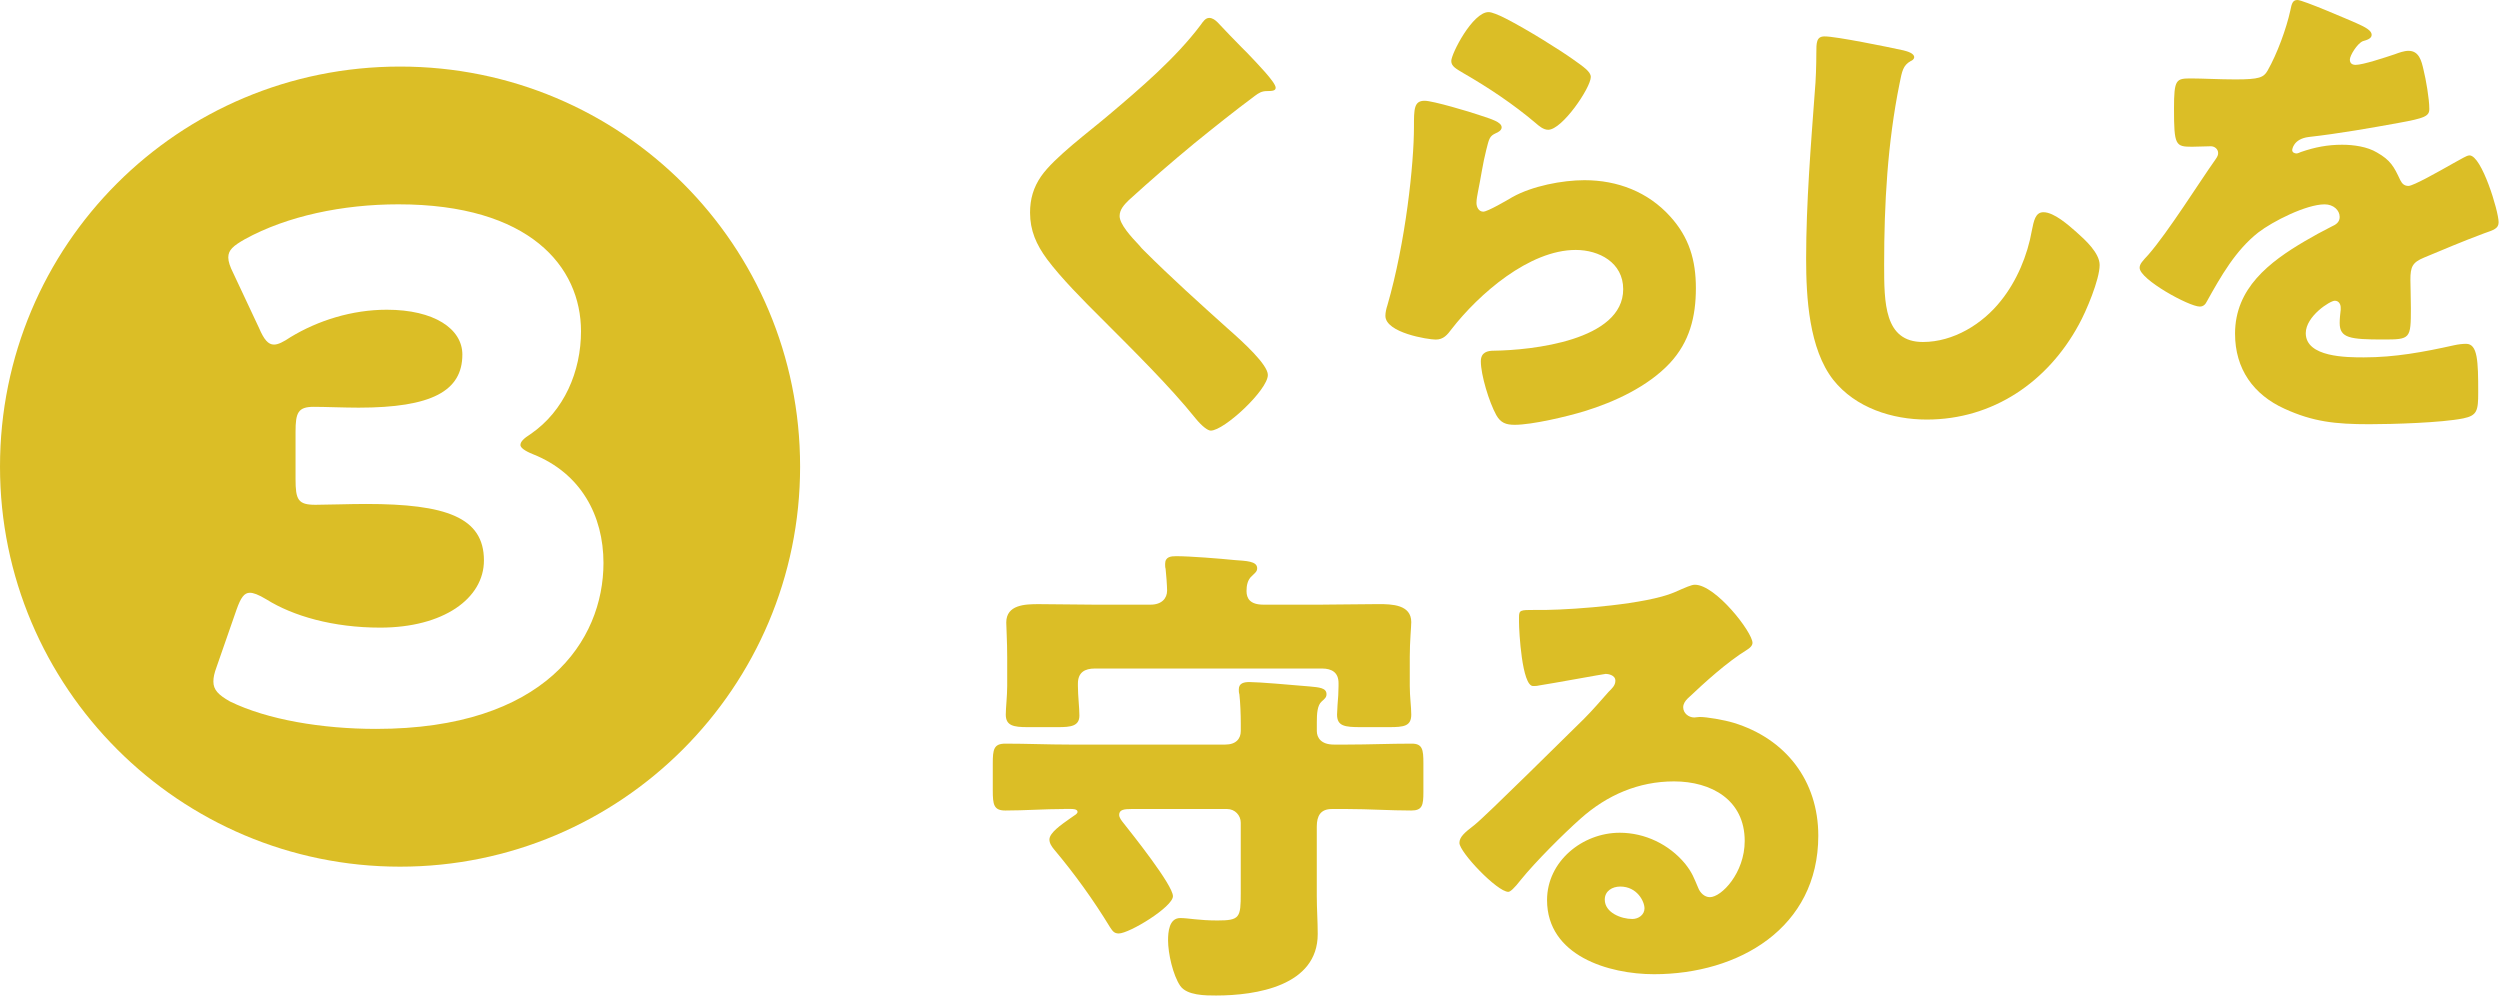 <?xml version="1.0" encoding="utf-8"?>
<!-- Generator: Adobe Illustrator 16.0.0, SVG Export Plug-In . SVG Version: 6.00 Build 0)  -->
<!DOCTYPE svg PUBLIC "-//W3C//DTD SVG 1.1//EN" "http://www.w3.org/Graphics/SVG/1.1/DTD/svg11.dtd">
<svg version="1.1" id="レイヤー_1" xmlns="http://www.w3.org/2000/svg" xmlns:xlink="http://www.w3.org/1999/xlink" x="0px"
	 y="0px" width="72.297px" height="28.797px" viewBox="0 0 72.297 28.797" enable-background="new 0 0 72.297 28.797"
	 xml:space="preserve">
<g>
	<g>
		<g>
			<path fill="#DBBE26" d="M35.209,0.644c0.238,0.252,0.477,0.504,0.715,0.743l0.154,0.154c0.279,0.294,0.813,0.841,0.813,0.995
				c0,0.084-0.084,0.098-0.252,0.098c-0.154,0-0.238,0.056-0.352,0.14c-0.602,0.448-1.162,0.896-1.75,1.373
				c-0.645,0.532-1.275,1.079-1.891,1.639c-0.127,0.126-0.268,0.266-0.268,0.462c0,0.238,0.336,0.603,0.574,0.854
				c0.043,0.056,0.084,0.098,0.127,0.14c0.785,0.785,1.611,1.527,2.438,2.27c0.447,0.392,1.148,1.036,1.148,1.331
				c0,0.434-1.262,1.61-1.652,1.61c-0.084,0-0.252-0.125-0.436-0.35c-0.742-0.925-1.779-1.947-2.744-2.914
				c-0.506-0.504-1.148-1.149-1.555-1.695c-0.309-0.42-0.49-0.827-0.49-1.345c0-0.393,0.098-0.729,0.32-1.051
				c0.379-0.546,1.389-1.289,1.947-1.765c0.912-0.77,1.947-1.653,2.662-2.605c0.07-0.098,0.141-0.21,0.252-0.21
				C35.068,0.518,35.152,0.588,35.209,0.644z"/>
			<path fill="#DBBE26" d="M42.795,3.333c0.336,0.112,0.631,0.196,0.631,0.351c0,0.084-0.098,0.14-0.168,0.168
				c-0.182,0.084-0.195,0.154-0.279,0.49c-0.1,0.392-0.154,0.798-0.238,1.205c-0.016,0.098-0.043,0.21-0.043,0.322
				c0,0.126,0.07,0.252,0.197,0.252c0.125,0,0.699-0.336,0.84-0.42c0.574-0.322,1.443-0.49,2.086-0.49
				c0.953,0,1.836,0.336,2.48,1.05c0.547,0.603,0.742,1.261,0.742,2.073c0,0.826-0.182,1.555-0.756,2.171
				c-0.631,0.672-1.598,1.121-2.467,1.387c-0.504,0.154-1.512,0.393-2.016,0.393c-0.252,0-0.406-0.056-0.533-0.28
				c-0.209-0.378-0.447-1.163-0.447-1.555c0-0.266,0.195-0.308,0.377-0.308c1.094-0.014,3.74-0.294,3.74-1.779
				c0-0.771-0.699-1.135-1.373-1.135c-1.344,0-2.801,1.275-3.586,2.284c-0.125,0.168-0.238,0.308-0.461,0.308
				c-0.225,0-1.457-0.196-1.457-0.687c0-0.098,0.027-0.21,0.055-0.294c0.533-1.835,0.771-4.104,0.771-5.169
				c0-0.519,0-0.756,0.309-0.756C41.438,2.914,42.516,3.236,42.795,3.333z M43.047,0.35c0.1,0,0.295,0.084,0.49,0.182
				c0.631,0.322,1.57,0.911,1.961,1.19c0.295,0.21,0.506,0.351,0.506,0.504c0,0.308-0.826,1.527-1.232,1.527
				c-0.141,0-0.268-0.112-0.365-0.196c-0.645-0.546-1.359-1.022-2.088-1.442c-0.209-0.126-0.35-0.196-0.35-0.351
				C41.969,1.555,42.586,0.35,43.047,0.35z"/>
			<path fill="#DBBE26" d="M55.047,1.457c0.111,0.028,0.309,0.084,0.309,0.196c0,0.056-0.057,0.098-0.1,0.112
				c-0.223,0.126-0.252,0.294-0.322,0.645c-0.35,1.723-0.447,3.488-0.447,5.239c0,1.106,0,2.241,1.121,2.241
				c0.881,0,1.723-0.518,2.254-1.19c0.463-0.575,0.771-1.317,0.896-2.031c0.057-0.28,0.1-0.532,0.336-0.532
				c0.309,0,0.729,0.378,0.953,0.574c0.252,0.224,0.672,0.603,0.672,0.953c0,0.42-0.391,1.345-0.602,1.723
				c-0.896,1.653-2.479,2.746-4.398,2.746c-0.994,0-2.059-0.336-2.703-1.148c-0.701-0.896-0.785-2.381-0.785-3.502
				c0-1.611,0.141-3.334,0.252-4.847c0.029-0.294,0.043-0.771,0.043-1.093c0-0.308,0-0.49,0.238-0.49
				C53.086,1.05,54.598,1.358,55.047,1.457z"/>
			<path fill="#DBBE26" d="M68.15,0.672c0.252,0.112,0.436,0.21,0.436,0.336c0,0.112-0.154,0.154-0.254,0.182
				c-0.168,0.07-0.377,0.42-0.377,0.532c0,0.112,0.07,0.154,0.168,0.154c0.209,0,0.84-0.21,1.135-0.308
				c0.111-0.042,0.266-0.098,0.393-0.098c0.307,0,0.377,0.294,0.434,0.546c0.07,0.28,0.168,0.84,0.168,1.134
				c0,0.21-0.127,0.267-0.896,0.406c-0.77,0.14-1.723,0.309-2.592,0.406c-0.447,0.056-0.477,0.364-0.477,0.378
				c0,0.07,0.07,0.098,0.127,0.098c0.027,0,0.098-0.028,0.125-0.042c0.406-0.14,0.771-0.21,1.191-0.21
				c0.336,0,0.729,0.056,1.008,0.224c0.393,0.224,0.49,0.406,0.674,0.799c0.055,0.112,0.125,0.168,0.238,0.168
				c0.139,0,0.881-0.42,1.303-0.659c0.125-0.07,0.223-0.126,0.279-0.154c0.057-0.028,0.127-0.07,0.182-0.07
				c0.352,0,0.842,1.611,0.842,1.933c0,0.182-0.141,0.224-0.422,0.322c-0.672,0.252-1.092,0.434-1.736,0.701
				c-0.336,0.14-0.393,0.266-0.393,0.644c0,0.168,0.014,0.504,0.014,0.813c0,0.896-0.014,0.911-0.797,0.911
				c-0.967,0-1.262-0.042-1.262-0.477c0-0.126,0.014-0.252,0.029-0.378v-0.07c0-0.098-0.057-0.196-0.17-0.196
				c-0.139,0-0.84,0.448-0.84,0.938c0,0.7,1.191,0.7,1.682,0.7c0.896,0,1.723-0.154,2.605-0.35c0.125-0.028,0.252-0.042,0.35-0.042
				c0.336,0,0.35,0.504,0.35,1.401c0,0.532-0.027,0.672-0.434,0.756c-0.631,0.126-2.031,0.168-2.717,0.168
				c-0.98,0-1.625-0.07-2.451-0.448c-0.896-0.406-1.43-1.148-1.43-2.171c0-1.316,0.994-2.073,2.018-2.675
				c0.238-0.14,0.518-0.294,0.77-0.42c0.127-0.056,0.238-0.126,0.238-0.28c0-0.196-0.182-0.364-0.434-0.364
				c-0.533,0-1.5,0.49-1.92,0.813c-0.658,0.518-1.078,1.261-1.484,1.989c-0.041,0.084-0.098,0.154-0.209,0.154
				c-0.309,0-1.738-0.785-1.738-1.121c0-0.112,0.084-0.196,0.252-0.378c0.574-0.658,1.486-2.115,1.934-2.745
				c0.07-0.098,0.084-0.14,0.084-0.196c0-0.112-0.098-0.196-0.211-0.196c-0.168,0-0.363,0.014-0.545,0.014
				c-0.477,0-0.52-0.042-0.52-1.093c0-0.868,0.057-0.882,0.506-0.882c0.307,0,0.813,0.028,1.273,0.028
				c0.688,0,0.813-0.056,0.926-0.252c0.279-0.49,0.545-1.219,0.658-1.737C66.273,0.098,66.303,0,66.441,0
				C66.596,0,67.926,0.574,68.15,0.672z"/>
			<path fill="#DBBE26" d="M30.768,23.396c-0.561,0-1.135,0.043-1.693,0.043c-0.338,0-0.365-0.168-0.365-0.589v-0.771
				c0-0.406,0.027-0.574,0.365-0.574c0.615,0,1.232,0.027,1.848,0.027h4.512c0.307,0,0.447-0.168,0.447-0.392v-0.224
				c0-0.238-0.014-0.617-0.041-0.841c-0.016-0.042-0.016-0.099-0.016-0.14c0-0.183,0.154-0.211,0.309-0.211
				c0.266,0,1.246,0.084,1.555,0.112c0.057,0,0.127,0.015,0.182,0.015c0.281,0.027,0.49,0.041,0.49,0.224
				c0,0.084-0.041,0.126-0.139,0.21c-0.127,0.112-0.141,0.35-0.141,0.603v0.252c0,0.196,0.127,0.392,0.49,0.392h0.393
				c0.615,0,1.232-0.027,1.863-0.027c0.307,0,0.336,0.168,0.336,0.561v0.84c0,0.379-0.029,0.533-0.35,0.533
				c-0.617,0-1.234-0.043-1.85-0.043h-0.449c-0.322,0-0.434,0.196-0.434,0.505v2.017c0,0.364,0.027,0.729,0.027,1.093
				c0,1.499-1.777,1.778-2.941,1.778c-0.309,0-0.84,0-1.035-0.279c-0.211-0.309-0.352-0.938-0.352-1.316
				c0-0.238,0.029-0.645,0.352-0.645c0.236,0,0.531,0.07,1.078,0.07c0.645,0,0.672-0.084,0.672-0.785v-2.045
				c0-0.21-0.168-0.393-0.393-0.393h-2.773c-0.195,0-0.35,0.014-0.35,0.168c0,0.084,0.07,0.168,0.125,0.238
				c0.254,0.322,1.43,1.793,1.43,2.115c0,0.309-1.26,1.078-1.568,1.078c-0.141,0-0.184-0.084-0.252-0.182
				c-0.477-0.784-1.023-1.541-1.611-2.241c-0.07-0.084-0.141-0.182-0.141-0.294c0-0.196,0.35-0.434,0.588-0.603
				c0.057-0.042,0.1-0.069,0.141-0.098c0.027-0.015,0.084-0.056,0.084-0.099c0-0.084-0.141-0.084-0.195-0.084H30.768z
				 M38.262,17.485c0.533,0,1.078-0.015,1.611-0.015c0.379,0,0.939,0.015,0.939,0.519c0,0.14-0.043,0.561-0.043,1.008v0.841
				c0,0.308,0.043,0.603,0.043,0.827c0,0.336-0.211,0.363-0.645,0.363h-0.813c-0.463,0-0.688-0.027-0.688-0.363
				c0-0.07,0.014-0.211,0.014-0.281c0.016-0.182,0.029-0.363,0.029-0.546v-0.084c0-0.308-0.197-0.421-0.477-0.421h-6.57
				c-0.293,0-0.49,0.113-0.49,0.436v0.069c0,0.28,0.043,0.63,0.043,0.854c0,0.309-0.252,0.336-0.617,0.336h-0.883
				c-0.406,0-0.629-0.042-0.629-0.363c0-0.197,0.041-0.533,0.041-0.827v-0.841c0-0.447-0.027-0.868-0.027-0.994
				c0-0.518,0.547-0.532,0.938-0.532c0.533,0,1.064,0.015,1.611,0.015h1.625c0.322,0,0.477-0.183,0.477-0.406
				c0-0.127-0.027-0.505-0.043-0.631c-0.014-0.042-0.014-0.098-0.014-0.141c0-0.209,0.168-0.224,0.322-0.224
				c0.393,0,1.262,0.069,1.682,0.112c0.336,0.027,0.658,0.027,0.658,0.238c0,0.098-0.07,0.14-0.154,0.224
				c-0.127,0.112-0.154,0.28-0.154,0.435c0,0.21,0.098,0.393,0.49,0.393H38.262z"/>
			<path fill="#DBBE26" d="M50.68,18.591c0,0.084-0.084,0.154-0.154,0.197c-0.588,0.363-1.219,0.938-1.723,1.414
				c-0.07,0.07-0.127,0.154-0.127,0.252c0,0.168,0.154,0.295,0.322,0.295c0.043,0,0.1-0.015,0.154-0.015
				c0.211,0,0.701,0.084,0.98,0.168c1.514,0.462,2.451,1.681,2.451,3.265c0,2.675-2.311,4.006-4.748,4.006
				c-1.316,0-3.096-0.533-3.096-2.144c0-1.12,1.023-1.947,2.102-1.947c0.729,0,1.428,0.337,1.891,0.896
				c0.211,0.267,0.252,0.406,0.379,0.7c0.055,0.141,0.182,0.267,0.336,0.267c0.336,0,1.008-0.7,1.008-1.625
				c0-1.19-0.967-1.723-2.045-1.723c-1.021,0-1.934,0.392-2.703,1.078c-0.504,0.448-1.303,1.247-1.723,1.765
				c-0.197,0.253-0.309,0.351-0.365,0.351c-0.322,0-1.414-1.148-1.414-1.415c0-0.168,0.141-0.294,0.434-0.518
				c0.352-0.28,2.676-2.592,3.166-3.068c0.266-0.266,0.477-0.518,0.715-0.784c0.098-0.098,0.195-0.183,0.195-0.321
				c0-0.169-0.223-0.197-0.279-0.197c-0.043,0-1.568,0.281-1.934,0.336c-0.057,0.015-0.111,0.015-0.168,0.015
				c-0.322,0-0.406-1.583-0.406-1.849v-0.141c0-0.21,0.043-0.21,0.449-0.21h0.322c0.91-0.014,2.912-0.168,3.711-0.505
				c0.35-0.153,0.504-0.224,0.604-0.224C49.615,16.91,50.68,18.283,50.68,18.591z M46.855,25.638c-0.225,0-0.447,0.125-0.447,0.377
				c0,0.379,0.475,0.561,0.797,0.561c0.184,0,0.352-0.125,0.352-0.308C47.557,26.071,47.346,25.638,46.855,25.638z"/>
		</g>
		<g>
			<path fill="#DBBE26" d="M11.569,1.925c6.408,0,11.569,5.161,11.569,11.569c0,6.384-5.185,11.569-11.569,11.569S0,19.878,0,13.494
				C0,7.085,5.161,1.925,11.569,1.925z M15.41,13.134c-0.24-0.096-0.36-0.191-0.36-0.264c0-0.096,0.096-0.192,0.288-0.313
				c0.984-0.672,1.464-1.824,1.464-2.976c0-1.872-1.488-3.672-5.28-3.672c-1.608,0-3.217,0.336-4.44,1.008
				c-0.336,0.192-0.48,0.312-0.48,0.528c0,0.12,0.049,0.264,0.145,0.456l0.744,1.584c0.144,0.336,0.264,0.48,0.432,0.48
				c0.12,0,0.265-0.072,0.48-0.216c0.792-0.48,1.776-0.792,2.784-0.792c1.368,0,2.184,0.552,2.184,1.296
				c0,1.056-0.888,1.536-3,1.536c-0.408,0-0.984-0.024-1.296-0.024c-0.456,0-0.528,0.168-0.528,0.72v1.369
				c0,0.6,0.072,0.744,0.576,0.744c0.313,0,0.984-0.024,1.464-0.024c2.305,0,3.408,0.384,3.408,1.632c0,1.104-1.176,1.944-3,1.944
				c-1.368,0-2.521-0.336-3.288-0.815c-0.24-0.145-0.384-0.193-0.48-0.193c-0.168,0-0.264,0.145-0.384,0.48l-0.576,1.656
				c-0.071,0.192-0.096,0.313-0.096,0.432c0,0.24,0.144,0.385,0.48,0.576c1.08,0.528,2.664,0.793,4.224,0.793
				c4.873,0,6.577-2.545,6.577-4.801C17.45,14.91,16.802,13.687,15.41,13.134z"/>
		</g>
	</g>
</g>
</svg>
